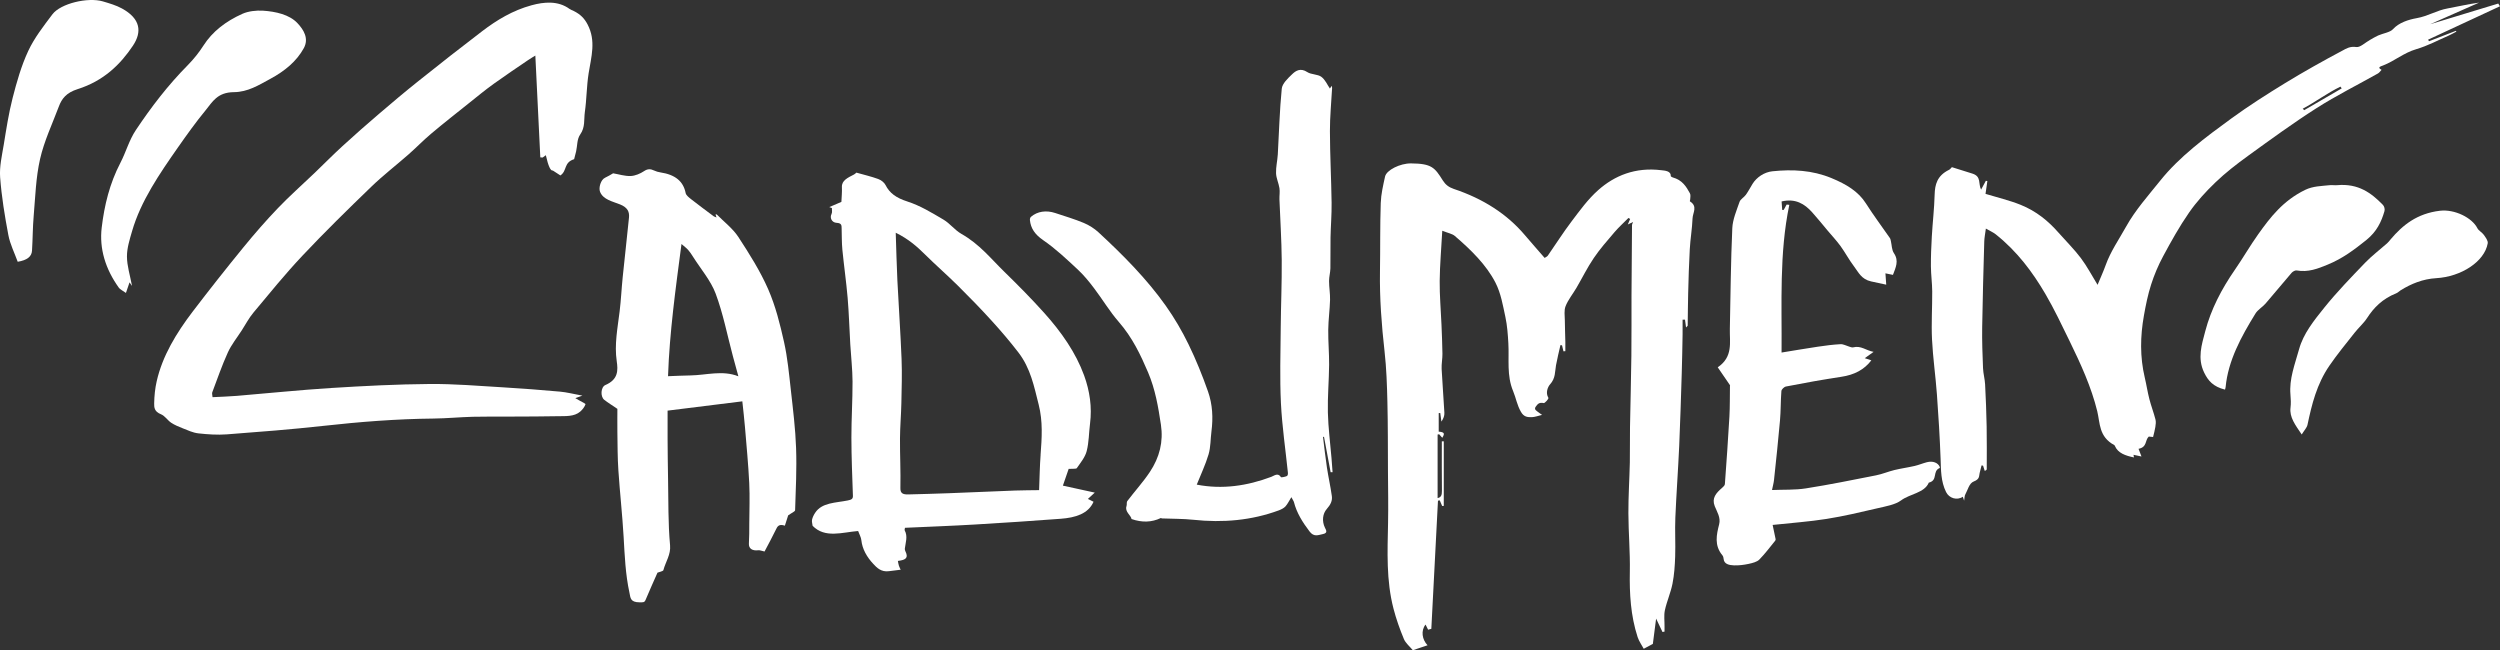 <?xml version="1.0" encoding="UTF-8"?><svg id="Camada_2" xmlns="http://www.w3.org/2000/svg" viewBox="0 0 744.95 193.76"><rect x="0" y="0" width="744.95" height="193.76" fill="#333333" stroke="none"/><defs><style>.cls-1{fill:#fff;}</style></defs><g id="Layer_3"><g><path class="cls-1" d="M486.64,66.13l-1.58,.76,.69-1.65-.51-.29c-1.39,1.4-2.88,2.75-4.14,4.22-2.16,2.53-4.38,5.05-6.19,7.73-1.94,2.86-3.42,5.9-5.14,8.84-1.07,1.83-2.49,3.57-3.25,5.47-.52,1.31-.24,2.82-.23,4.24,.01,2.13,.11,4.27,.15,6.4,.02,.93,0,1.86,0,2.79l-.56,.05c-.14-.6-.29-1.19-.43-1.79l-.47-.07c-.45,2-.95,4-1.32,6.01-.35,1.93-.1,3.84-1.77,5.69-.67,.74-1.42,2.52-.51,3.99,.2,.32-1.09,1.65-1.37,1.59-1.4-.29-1.81,.3-2.36,1.03-.7,.92,.27,1.29,.86,1.78,.27,.23,.6,.42,1,.71-1.15,.27-2.09,.64-3.06,.68-1.42,.05-2.4-.16-3.21-1.54-1.2-2.04-1.5-4.17-2.35-6.2-1.98-4.72-1.15-9.52-1.43-14.3-.15-2.61-.33-5.23-.88-7.8-.75-3.46-1.32-7.05-2.98-10.28-2.7-5.24-7.23-9.71-12.12-13.9-.73-.62-2.03-.86-3.71-1.53-.29,5.36-.72,10.17-.77,14.99-.04,4.29,.35,8.58,.53,12.87,.12,2.93,.25,5.87,.29,8.8,.02,1.5-.31,3.01-.24,4.51,.22,4.36,.59,8.71,.82,13.06,.05,.86-.25,1.73-.89,2.64-.11-.85-.22-1.71-.34-2.56l-.46,.03v5.52c1.67,.16,1.9,.5,1.06,1.84-.32-.36-.62-.71-.93-1.06l-.46,.09v18.93c1.06-.2,1.3-.92,1.29-2.14-.06-4.92-.03-9.84-.03-14.76h.58v19.23l-.48,.03c-.24-.56-.48-1.12-.72-1.68l-.53,.09c-.66,12.73-1.32,25.46-1.98,38.19l-.96,.26c-.23-.47-.47-.94-.76-1.53-1.44,1.8-1.05,4.47,.6,6.17-1.39,.47-2.75,.92-4.39,1.47-.89-1.08-2.15-2.1-2.66-3.32-1.23-2.96-2.3-5.97-3.09-9.02-2.21-8.48-1.8-17.07-1.63-25.65,.1-5.07,0-10.14-.03-15.21-.04-6.94,0-13.87-.17-20.81-.12-5-.28-10-.84-14.98-.9-7.97-1.5-15.93-1.37-23.93,.11-6.78,0-13.56,.23-20.34,.09-2.63,.71-5.26,1.28-7.87,.42-1.94,4.49-3.95,7.71-3.93,6.2,.05,7.09,1.23,9.51,5.09,.78,1.24,1.78,2.02,3.27,2.52,8.84,2.95,15.87,7.52,21.13,13.71,1.91,2.25,3.88,4.47,5.93,6.84,.27-.19,.74-.37,.95-.67,2.38-3.41,4.57-6.9,7.1-10.23,2.43-3.2,4.8-6.53,7.93-9.31,4.83-4.29,11.02-6.88,18.79-5.92,.95,.12,2.89,.17,2.81,1.72,0,.14,.33,.35,.57,.42,2.93,.81,4.07,2.79,5.15,4.75,.28,.51,.08,1.18,.08,1.78,0,.21-.18,.55-.07,.62,2.37,1.49,.84,3.36,.77,5.03-.12,3.09-.66,6.16-.83,9.25-.25,4.39-.36,8.78-.48,13.16-.09,3.18-.08,6.37-.14,9.55,0,.13-.21,.26-.49,.58-.12-.9-.22-1.61-.31-2.32h-.72c0,1.46,.02,2.9,0,4.35-.07,3.85-.13,7.7-.25,11.55-.23,7.26-.44,14.53-.76,21.79-.32,7.11-.85,14.21-1.15,21.32-.16,3.84,.08,7.69-.05,11.53-.09,2.72-.27,5.45-.8,8.13-.52,2.65-1.68,5.23-2.26,7.88-.34,1.56-.09,3.21-.11,4.81,0,.53,0,1.06,0,1.59l-.61,.11c-.59-1.24-1.18-2.47-1.9-3.99-.35,2.75-.67,5.18-.97,7.54l-2.72,1.45c-.59-1.1-1.42-2.26-1.82-3.49-2.08-6.4-2.44-12.9-2.32-19.48,.11-5.81-.41-11.63-.43-17.44-.02-5.04,.32-10.08,.43-15.12,.07-3.47-.01-6.94,.05-10.41,.12-7.13,.33-14.26,.41-21.39,.07-6.02,.02-12.04,.04-18.06,.03-6.94,.09-13.88,.15-20.82,0-.27,.16-.53,.32-1Z"/><path class="cls-1" d="M641.59,130.22l-1.3-.13c-1.17,1.08-.43,3.14-3.05,3.65,.27,.71,.52,1.35,.88,2.29l-2.38-.51c.05,.29,.09,.54,.14,.79-2.54-.52-4.78-1.3-5.67-3.4-.04-.11-.1-.23-.21-.29-4.61-2.49-4.2-6.52-5.06-10.07-1.76-7.21-4.91-14.08-8.24-20.91-2.32-4.74-4.56-9.52-7.27-14.14-3.77-6.41-8.29-12.53-14.72-17.66-.71-.57-1.65-.98-2.96-1.73-.2,1.57-.45,2.7-.48,3.83-.24,8.52-.49,17.04-.62,25.56-.06,4.06,.08,8.13,.25,12.19,.06,1.62,.54,3.23,.62,4.85,.22,4.17,.38,8.34,.46,12.51,.08,4.23,.03,8.47,.03,12.7,0,.19-.1,.37-.6,.57-.17-.52-.34-1.05-.5-1.57l-.45-.06c-.19,.74-.39,1.48-.56,2.23-.23,.99,.05,1.85-1.78,2.56-1.36,.52-1.77,2.54-2.53,3.92-.21,.39-.17,.86-.32,1.79-.23-.7-.31-.93-.39-1.17-1.73,1.18-4.09,.44-4.99-1.4-1.58-3.21-1.51-6.54-1.63-9.89-.24-6.42-.63-12.83-1.1-19.24-.4-5.45-1.19-10.89-1.46-16.35-.23-4.77,.09-9.55,.06-14.32-.02-2.49-.37-4.97-.39-7.46-.02-2.96,.1-5.92,.27-8.88,.24-4.16,.73-8.31,.84-12.47,.08-3,.72-5.66,4.3-7.41,.35-.17,.55-.51,.84-.79,2.07,.65,4.12,1.27,6.15,1.93,2.7,.87,1.65,2.99,2.55,4.76l1.42-2.62,.45,.07c-.19,1.33-.38,2.65-.55,3.82,3.54,1.08,7.15,1.93,10.43,3.25,4.72,1.89,8.29,4.86,11.26,8.24,2.24,2.54,4.71,4.98,6.71,7.63,1.86,2.47,3.24,5.15,4.99,7.99,.89-2.15,1.75-4.02,2.43-5.92,1.43-4.01,3.97-7.66,6.08-11.45,2.71-4.88,6.58-9.21,10.17-13.69,5.71-7.13,13.43-12.87,21.23-18.55,5.07-3.69,10.46-7.13,15.93-10.48,5.58-3.41,11.37-6.65,17.24-9.77,.95-.51,2.14-1.29,4.03-1,1.11,.17,2.68-1.35,4.04-2.11,.81-.45,1.59-.95,2.45-1.33,1.48-.65,3.55-.93,4.41-1.87,1.81-1.99,4.68-2.87,7.1-3.3,3.38-.6,5.95-2.32,9.22-2.9,3.09-.56,6.12-1.29,9.36-1.73-4.88,2.15-9.76,4.31-14.6,6.45,6.72-2.04,13.51-4.11,20.3-6.17l.51,.81c-7.14,3.32-14.28,6.64-21.42,9.96l.28,.46c2.66-1.03,5.32-2.06,7.98-3.09l.19,.22c-.78,.41-1.53,.85-2.35,1.21-3.17,1.38-6.22,3.03-9.6,4.02-3.8,1.12-6.4,3.49-9.9,4.86-.63,.25-1.92,.54-.46,1.3-.35,.36-.62,.82-1.07,1.08-6.09,3.43-12.46,6.61-18.25,10.3-7.06,4.5-13.72,9.37-20.41,14.21-3.44,2.49-6.8,5.1-9.75,7.93-2.94,2.81-5.66,5.82-7.86,8.99-2.91,4.19-5.35,8.59-7.72,12.99-1.48,2.75-2.69,5.61-3.61,8.5-.97,3.02-1.59,6.13-2.14,9.22-1.1,6.16-1.21,12.33,.25,18.48,.51,2.14,.83,4.31,1.38,6.44,.52,2.03,1.29,4.01,1.81,6.04,.19,.72,.07,1.51-.04,2.26-.14,.95-.42,1.89-.67,2.96Zm56.19-103.88l-.37-.53c-3.99,1.95-7.37,4.51-11.24,6.58l.43,.44c3.73-2.16,7.45-4.33,11.18-6.49Z"/><path class="cls-1" d="M63.31,118.35c2.49-.13,4.88-.19,7.25-.39,9.4-.78,18.77-1.76,28.18-2.35,9.75-.61,19.54-1.11,29.31-1.19,7.3-.06,14.62,.57,21.91,1,5.66,.33,11.3,.78,16.94,1.28,1.97,.18,3.9,.68,6.64,1.19l-2.11,.75c.63,.36,.98,.55,1.32,.76,.61,.37,1.79,.86,1.71,1.08-.28,.78-.86,1.56-1.57,2.17-1.81,1.55-4.36,1.32-6.72,1.37-4.44,.09-8.89,.09-13.33,.11-3.99,.02-7.98-.04-11.96,.06-3.91,.1-7.81,.49-11.71,.53-11.05,.11-21.98,.98-32.91,2.19-9.52,1.05-19.1,1.8-28.67,2.52-2.81,.21-5.71,.01-8.51-.3-1.59-.18-3.11-.91-4.59-1.49-1.22-.48-2.46-.99-3.48-1.67-1.14-.76-1.83-2.05-3.09-2.55-1.94-.77-2-2.04-1.98-3.22,.04-2.21,.26-4.45,.76-6.63,1.7-7.47,5.79-14.26,10.73-20.74,4.91-6.44,9.96-12.83,15.13-19.16,3.25-3.98,6.66-7.9,10.29-11.69,3.44-3.59,7.26-6.96,10.89-10.44,2.78-2.66,5.46-5.39,8.32-8.01,3.57-3.27,7.22-6.48,10.93-9.65,3.83-3.28,7.69-6.54,11.67-9.71,6.3-5.03,12.64-10.02,19.09-14.93,4.25-3.23,8.99-6.13,14.64-7.67,3.7-1.01,7.89-1.42,11.31,1.08,.36,.26,.84,.42,1.27,.63,1.97,.98,3.17,2.19,4.12,4.01,2.57,4.92,1.08,9.68,.31,14.55-.61,3.84-.58,7.73-1.13,11.57-.31,2.21,.16,4.47-1.37,6.65-1,1.43-.84,3.33-1.22,5.02-.21,.93-.47,1.85-.6,2.35-3.2,1.02-2.01,3.43-4.09,4.85-.53-.34-1.32-.85-2.26-1.47q-1,.27-2.08-4.56l-.97,.7-.68-.06c-.49-10.1-.99-20.2-1.48-30.33-.55,.34-1.4,.83-2.19,1.37-3.43,2.34-6.89,4.65-10.23,7.06-2.59,1.87-5.02,3.87-7.48,5.84-3.73,2.98-7.49,5.93-11.11,8.98-2.39,2.01-4.5,4.21-6.84,6.26-3.67,3.22-7.62,6.27-11.08,9.62-6.98,6.74-13.91,13.53-20.48,20.51-5.15,5.47-9.8,11.21-14.55,16.9-1.4,1.67-2.36,3.55-3.52,5.34-1.41,2.19-3.11,4.3-4.15,6.59-1.77,3.9-3.14,7.9-4.64,11.87-.13,.35,.03,.76,.08,1.46Z"/><path class="cls-1" d="M396.5,140.72l-1.97-10.55-.3,.02c.38,3.05,.71,6.11,1.17,9.16,.43,2.82,1.07,5.63,1.46,8.45,.2,1.4-.34,2.54-1.51,3.87-1.24,1.41-1.49,3.62-.55,5.56,.34,.71,.96,1.59-.59,1.91-1.45,.3-2.68,.95-3.99-.78-2.11-2.77-3.84-5.57-4.64-8.71-.09-.36-.36-.7-.78-1.5-.72,1.15-1.11,2.03-1.77,2.76-.46,.5-1.23,.89-1.97,1.17-8.11,2.99-16.62,3.75-25.49,2.8-3.07-.33-6.21-.27-9.31-.4-.13,0-.31-.15-.38-.11-2.71,1.29-5.57,1.38-8.71,.29-.13-1.11-2.09-2.17-1.49-3.86,.17-.49-.05-1.1,.25-1.51,2.19-2.89,4.7-5.65,6.68-8.62,2.94-4.41,4.08-9.05,3.32-14.12-.79-5.28-1.67-10.52-3.82-15.57-2.23-5.23-4.67-10.38-8.72-15.04-2.78-3.19-4.86-6.74-7.39-10.07-1.46-1.93-3.01-3.85-4.86-5.57-3.26-3.03-6.51-6.13-10.3-8.74-2.5-1.72-3.69-3.55-3.94-5.94-.04-.34,.05-.79,.32-1.02,1.88-1.62,4.52-2.03,7.24-1.12,2.85,.95,5.77,1.81,8.49,2.95,1.62,.68,3.15,1.67,4.34,2.76,7.45,6.88,14.49,14.01,20.07,21.89,2.63,3.71,4.89,7.6,6.81,11.55,2.23,4.58,4.12,9.27,5.78,13.99,1.37,3.88,1.56,7.9,1.04,11.92-.3,2.28-.21,4.63-.86,6.85-.91,3.08-2.35,6.07-3.52,9.02,7.63,1.49,15.05,.37,22.2-2.32,.9-.34,1.99-1.35,2.91,.11,.06,.1,1.24-.1,1.75-.35,.27-.13,.34-.65,.3-.99-.71-6.92-1.74-13.83-2.08-20.77-.36-7.44-.12-14.9-.06-22.36,.06-6.75,.36-13.5,.3-20.24-.05-6.02-.45-12.04-.68-18.06-.04-1.12,.17-2.26,0-3.37-.23-1.49-.96-2.96-1.01-4.44-.07-1.86,.41-3.74,.52-5.61,.38-6.53,.53-13.07,1.18-19.58,.15-1.51,1.77-3.05,3.11-4.33,1.04-1,2.46-1.97,4.51-.61,1.09,.73,3.15,.63,4.16,1.39,1.21,.91,1.75,2.33,2.56,3.5l.56-.81c.04,.25,.11,.45,.1,.65-.23,4.27-.66,8.55-.65,12.82,.02,7.12,.4,14.24,.5,21.36,.05,3.44-.25,6.88-.32,10.33-.06,3.08,.03,6.15-.04,9.23-.03,1.26-.4,2.52-.4,3.78,0,1.87,.35,3.74,.3,5.6-.08,2.99-.51,5.98-.54,8.97-.04,3.46,.29,6.93,.26,10.39-.04,4.74-.48,9.48-.37,14.22,.11,4.53,.7,9.04,1.08,13.57,.12,1.41,.21,2.82,.32,4.22h-.6Z"/><path class="cls-1" d="M511.85,109.45c4.63-3.14,3.52-7.42,3.61-11.48,.21-9.99,.28-19.98,.73-29.96,.12-2.64,1.27-5.27,2.16-7.86,.26-.77,1.35-1.36,1.88-2.1,.74-1.04,1.32-2.16,1.98-3.24,1.21-1.97,3.48-3.51,5.93-3.77,6-.62,11.85-.34,17.58,2.02,4.52,1.87,8.05,4.02,10.29,7.56,2.22,3.5,4.76,6.88,7.14,10.32,.19,.28,.23,.62,.3,.94,.29,1.21,.22,2.55,.92,3.59,1.54,2.28,.49,4.29-.31,6.44l-2.24-.46,.24,3.38c-1.71-.37-3.11-.66-4.5-.97-2.92-.64-3.77-2.73-5.07-4.44-1.5-1.97-2.61-4.11-4.06-6.11-1.16-1.6-2.57-3.09-3.86-4.63-1.53-1.82-3.01-3.68-4.62-5.46-2.22-2.46-4.95-4.17-9.07-3.19l.18,2.53,.46-.02c.28-.53,.57-1.06,.85-1.58l.81,.07c-3.03,14.55-2.19,29.19-2.31,44.02,3.66-.59,7.25-1.21,10.87-1.75,2.22-.33,4.46-.62,6.71-.74,.83-.04,1.7,.47,2.56,.72,.38,.11,.84,.31,1.16,.23,2.4-.61,3.79,.91,6.12,1.34-1.09,.78-1.8,1.29-2.63,1.88,.65,.22,1.18,.39,1.96,.65-2.14,2.77-5.01,4.32-9.01,4.91-5.51,.81-10.96,1.84-16.41,2.88-.59,.11-1.34,.87-1.38,1.35-.23,2.93-.16,5.87-.42,8.8-.51,5.9-1.16,11.8-1.78,17.69-.1,.94-.37,1.87-.6,3.01,3.47-.15,6.87,.02,10.09-.49,7.01-1.1,13.94-2.51,20.87-3.88,1.89-.37,3.65-1.13,5.52-1.59,1.98-.48,4.05-.76,6.04-1.22,1.24-.29,2.4-.79,3.64-1.11,1.76-.46,3.32,.15,3.83,1.41,.04,.1,.04,.29-.03,.32-2.27,.94-.42,3.67-3.24,4.36-1.27,3.08-5.67,3.34-8.26,5.29-1.72,1.29-4.6,1.77-7.07,2.35-5.01,1.17-10.03,2.36-15.15,3.17-5.15,.82-10.41,1.18-16.05,1.79,.28,1.33,.6,2.79,.89,4.25,.03,.15-.04,.34-.15,.48-1.55,1.89-2.98,3.84-4.73,5.61-.66,.67-2.04,1.03-3.18,1.27-1.4,.3-2.91,.49-4.35,.44-1.46-.05-2.95-.39-3.08-1.89-.03-.38-.12-.81-.38-1.12-2.46-2.95-1.75-6.13-.96-9.22,.52-2.03-.64-3.71-1.32-5.43-.93-2.36,.38-3.88,2.2-5.44,.37-.32,.81-.74,.83-1.12,.49-6.7,.97-13.41,1.35-20.11,.17-3.05,.11-6.11,.16-9.17,0-.06,.06-.12,.03-.16-1.17-1.72-2.36-3.44-3.67-5.36Z"/><path class="cls-1" d="M37.54,87.3c-1.04-.74-1.76-1.06-2.1-1.53-4.03-5.6-5.89-11.68-5.13-17.98,.78-6.56,2.34-13.08,5.57-19.28,1.68-3.22,2.57-6.72,4.62-9.78,4.49-6.72,9.46-13.26,15.45-19.31,1.81-1.83,3.38-3.83,4.7-5.88,2.62-4.09,6.59-7.2,11.62-9.44,1.7-.76,4.07-1.04,6.06-.92,3.91,.25,7.91,1.2,10.25,3.66,1.96,2.05,3.5,4.65,1.96,7.49-2.12,3.9-5.66,6.85-10.14,9.25-3.3,1.78-6.55,3.85-10.7,3.88-4.97,.04-6.42,2.95-8.4,5.36-2.94,3.57-5.6,7.3-8.21,11.02-5.6,8.01-11.13,16.06-13.73,25.03-.72,2.49-1.54,5.05-1.53,7.57,.01,2.79,.92,5.58,1.51,8.76-.3-.43-.52-.74-.74-1.06-.3,.87-.6,1.75-1.07,3.14Z"/><path class="cls-1" d="M5.28,78.01c-.95-2.63-2.28-5.26-2.79-7.97C1.41,64.33,.47,58.6,.04,52.85c-.24-3.2,.54-6.47,1.07-9.68,.76-4.67,1.47-9.36,2.65-13.97,1.22-4.73,2.55-9.5,4.66-14.03,1.78-3.82,4.55-7.4,7.22-10.93C18.08,1.04,26.16-.9,30.66,.42c1.97,.58,4,1.18,5.69,2.11,5.51,3.03,6.04,6.93,3.25,11.1-3.73,5.58-8.7,10.47-16.47,12.93-3.39,1.07-4.73,2.86-5.6,5.19-1.95,5.18-4.38,10.31-5.58,15.59-1.27,5.58-1.42,11.31-1.91,16.98-.3,3.45-.28,6.93-.5,10.38-.11,1.75-1.43,2.83-4.26,3.3Z"/><path class="cls-1" d="M663.01,116.1c-3.51-.88-5.04-2.63-6.23-5.11-2.05-4.25-.72-8.26,.35-12.33,1.69-6.45,4.82-12.5,8.84-18.31,2.41-3.48,4.48-7.11,6.94-10.56,3.6-5.04,7.36-9.98,13.98-13.21,2.35-1.14,4.82-1.13,7.31-1.4,.72-.08,1.48,.07,2.2,0,6.4-.58,10.24,2.37,13.64,5.85,.46,.47,.65,1.31,.48,1.9-.91,3.17-2.32,6.12-5.39,8.58-3.5,2.81-7.03,5.51-11.55,7.35-2.9,1.19-5.77,2.35-9.27,1.72-.4-.07-1.16,.37-1.46,.72-2.61,3.03-5.13,6.11-7.75,9.14-.9,1.04-2.32,1.86-3,2.96-4.32,6.99-8.17,14.1-8.91,21.95-.02,.21-.1,.43-.18,.74Z"/><path class="cls-1" d="M685.86,129.46c-1.89-2.81-3.69-5.11-3.33-7.99,.16-1.28,.09-2.59-.02-3.88-.42-4.68,1.33-9.07,2.58-13.57,1.28-4.63,4.41-8.5,7.51-12.36,3.71-4.61,7.95-8.99,12.15-13.36,1.97-2.05,4.37-3.86,6.55-5.79,.41-.36,.72-.78,1.06-1.19,3.55-4.21,7.85-7.71,14.69-8.52,4.37-.52,9.58,2.07,11.16,5.2,.37,.73,1.41,1.26,1.91,1.97,.55,.79,1.31,1.75,1.17,2.55-.96,5.46-7.94,9.95-15.34,10.37-3.99,.23-7.5,1.68-10.62,3.62-.45,.28-.8,.69-1.3,.89-4.1,1.63-6.68,4.26-8.69,7.37-1,1.55-2.54,2.88-3.71,4.37-2.57,3.26-5.23,6.49-7.53,9.85-3.76,5.49-5.23,11.51-6.51,17.57-.19,.9-1,1.72-1.72,2.9Z"/><path class="cls-1" d="M494.37,98.74v11.9h-.51v-11.94l.51,.04Z"/><path class="cls-1" d="M687.26,26.34c-3.73,2.16-7.45,4.33-11.18,6.49l-.43-.44c3.87-2.07,7.26-4.63,11.24-6.58l.37,.53Z"/><path class="cls-1" d="M326.24,146.79c-3.59-.78-6.59-1.44-9.52-2.08,.57-1.65,1.17-3.42,1.72-4.99,1.04-.08,2.23,.05,2.42-.22,1.15-1.64,2.5-3.3,2.95-5.08,.69-2.68,.65-5.47,1-8.2,.62-4.87-.07-9.67-1.76-14.33-2.46-6.77-6.76-12.94-11.94-18.7-3.75-4.17-7.75-8.22-11.84-12.21-4.01-3.91-7.38-8.22-12.76-11.27-2.06-1.17-3.38-3.09-5.41-4.29-3.4-2-6.87-4.14-10.76-5.39-3.3-1.06-5.26-2.48-6.48-4.91-.36-.72-1.28-1.46-2.2-1.79-2.04-.75-4.24-1.25-6.48-1.89-.19,.16-.4,.4-.69,.55-1.79,.94-3.73,1.74-3.62,3.79,.07,1.46-.09,2.92-.15,4.38-1.12,.48-2.37,1.02-3.61,1.55l.78,.29c-.02,.6,.16,1.27-.12,1.79-.57,1.1,.07,2.53,1.53,2.61,1.57,.09,1.46,.84,1.49,1.65,.06,2.12,.02,4.25,.22,6.37,.47,4.78,1.16,9.55,1.57,14.33,.39,4.63,.52,9.27,.79,13.9,.22,3.68,.65,7.36,.67,11.04,.02,5.59-.35,11.18-.34,16.76,.01,5.76,.25,11.52,.45,17.28,.03,.92-.38,1.17-1.56,1.4-3.53,.72-7.7,.58-9.7,3.68-.42,.64-.77,1.35-.92,2.05-.12,.59,.11,1.23,.17,1.82,3.72,3.8,8.8,1.92,13.56,1.55,.37,1.01,.87,1.85,.96,2.72,.28,2.66,1.64,5.04,3.59,7.11,.98,1.05,2.28,2.45,4.61,2.14,1.18-.16,2.36-.3,3.52-.44-.12-.25-.37-.72-.53-1.2-.15-.46-.21-.94-.3-1.42,2.59-.3,3.13-1.03,2.23-2.89-.12-.25-.19-.53-.16-.79,.21-1.8,.93-3.6-.03-5.4-.1-.18,.03-.43,.07-.79,6.98-.32,13.94-.57,20.89-.98,8.51-.5,17.02-1.07,25.52-1.71,4.38-.33,8.21-1.47,9.78-5.07-.54-.27-1.12-.56-1.68-.84,.67-.62,1.22-1.12,2.05-1.89Zm-16.16-11.24c-.26,3.42-.3,6.85-.45,10.5-2.28,.04-4.72,.03-7.15,.12-6.6,.25-13.2,.55-19.8,.8-4.02,.15-8.04,.26-12.06,.36-1.65,.04-2.35-.39-2.32-1.88,.11-4.94-.15-9.89-.12-14.83,.02-3.5,.34-7,.41-10.5,.09-4.37,.23-8.75,.06-13.12-.31-7.82-.86-15.64-1.25-23.46-.22-4.57-.32-9.14-.49-14.19,3.95,1.95,6.41,4.19,8.78,6.53,3.15,3.12,6.56,6.09,9.71,9.21,3.47,3.44,6.87,6.93,10.11,10.5,2.78,3.05,5.44,6.18,7.91,9.38,3.7,4.79,4.71,10.19,6.08,15.57,1.29,5.06,.95,9.99,.57,15.01Z"/><path class="cls-1" d="M237.22,133.54c-.2-5.77-.92-11.53-1.56-17.28-.54-4.81-.98-9.64-2.04-14.38-1.19-5.3-2.51-10.65-4.73-15.73-2.34-5.35-5.59-10.5-8.89-15.56-1.59-2.44-4.24-4.48-6.42-6.69-.04-.04-.23,0-.37,0,.08,.24,.16,.48,.3,.9-.4-.17-.67-.23-.85-.36-2.26-1.69-4.53-3.36-6.73-5.09-.67-.53-1.49-1.17-1.62-1.83-.68-3.46-3.07-5.48-7.52-6.15-.63-.09-1.27-.28-1.82-.54-1.12-.53-1.94-.58-3.08,.18-1.08,.72-2.6,1.39-3.97,1.44-1.74,.06-3.52-.52-5.22-.81-.78,.44-1.53,.93-2.38,1.31-1.35,.61-1.97,3.05-1.52,4.19,.92,2.34,3.71,2.87,5.96,3.77,2.3,.92,2.83,2.24,2.67,3.92-.59,5.91-1.27,11.81-1.87,17.72-.35,3.42-.5,6.84-.92,10.25-.6,4.94-1.6,9.84-.86,14.84,.39,2.66,.5,5.43-3.37,7.08-1.42,.61-1.54,3.47-.36,4.41,1.08,.85,2.31,1.6,3.92,2.7,0,2.06-.03,4.52,0,6.98,.06,3.79,.04,7.59,.3,11.37,.44,6.6,1.18,13.19,1.56,19.79,.32,5.57,.54,11.14,1.74,16.66,.32,1.47,.19,2.84,3.01,2.85,1.05,0,1.46,.08,1.79-.72,1.14-2.73,2.37-5.44,3.55-8.12,.55-.22,1.67-.41,1.76-.76,.65-2.45,2.25-4.63,1.99-7.39-.61-6.58-.47-13.2-.6-19.81-.08-3.99-.11-7.98-.14-11.97-.02-2.85,0-5.7,0-8.35,7.34-.91,14.65-1.83,22.27-2.77,.27,2.58,.58,5.14,.79,7.71,.46,5.56,1,11.11,1.27,16.67,.2,4.06,.03,8.13,.01,12.2,0,1.93,0,3.87-.11,5.8-.09,1.45,.96,2.22,2.78,2,.49-.06,1.05,.2,1.88,.37,1.11-2.13,2.29-4.25,3.33-6.42,.48-.99,.85-1.9,2.73-1.28,.41-1.29,.79-2.48,.98-3.07,1.02-.74,2.05-1.13,2.07-1.54,.2-6.17,.51-12.34,.29-18.5Zm-31.53-21.67c-2.11,.03-4.23,.14-6.63,.23,.45-13.12,2.27-26.11,4.01-39.39,.78,.68,1.47,1.18,1.99,1.77,.56,.63,1.01,1.34,1.45,2.03,2.31,3.65,5.31,7.14,6.74,10.98,2.26,6.07,3.46,12.38,5.12,18.58,.52,1.94,1.06,3.88,1.65,6.06-4.75-1.89-9.55-.33-14.33-.26Z"/></g></g></svg>